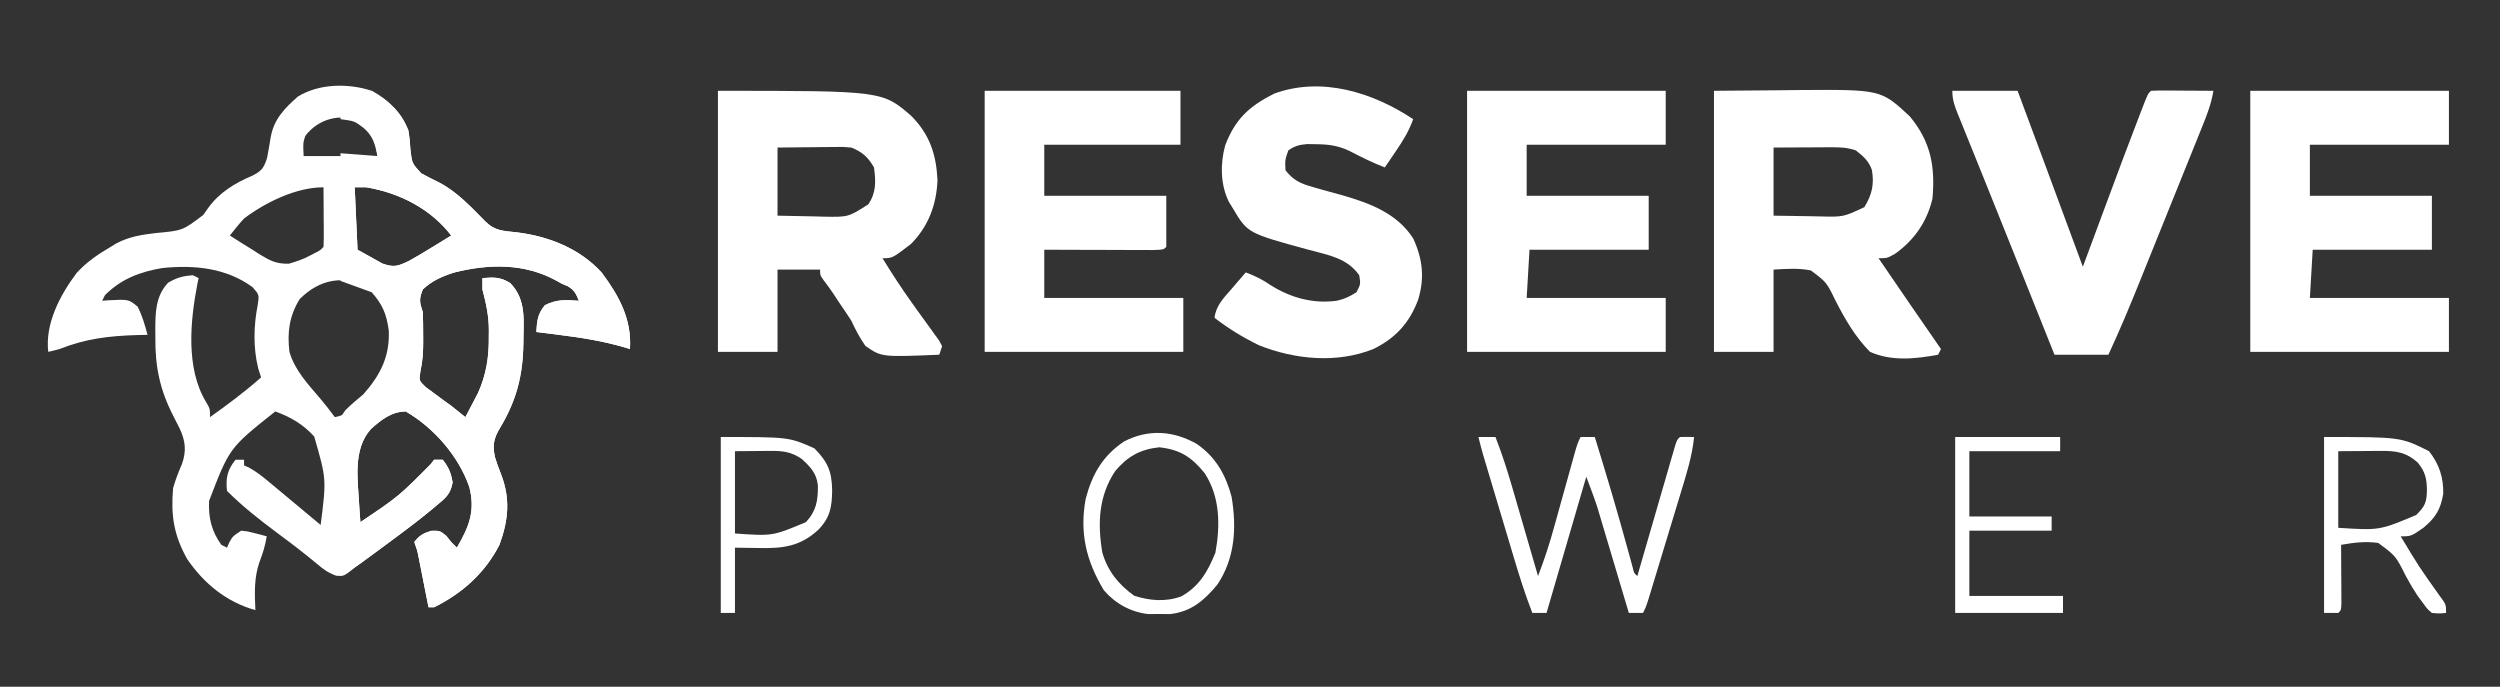<?xml version='1.0' encoding='utf-8'?>
<svg xmlns="http://www.w3.org/2000/svg" version="1.1" width="881" height="242">
<rect width="100%" height="100%" fill="#333333" stroke="none"/>
<path d="M0 0 C5.88 3.222 10.335 7.721 12.879 13.969 C13.141 16.171 13.346 18.381 13.504 20.594 C14.06 25.506 14.06 25.506 17.309 29.039 C19.388 30.177 21.498 31.259 23.633 32.289 C29.995 35.581 34.874 40.92 39.879 45.969 C43.308 49.398 46.263 49.307 51.004 49.844 C62.242 51.252 73.003 55.44 80.879 63.969 C87.065 72.278 91.551 80.446 90.879 90.969 C90.247 90.775 89.616 90.582 88.965 90.383 C81.338 88.163 73.753 86.949 65.879 85.969 C64.558 85.799 64.558 85.799 63.211 85.625 C61.435 85.399 59.657 85.182 57.879 84.969 C58.107 81.012 58.329 78.639 60.879 75.531 C64.953 73.41 68.377 73.616 72.879 73.969 C71.892 71.502 71.299 70.217 68.977 68.844 C68.284 68.555 67.592 68.266 66.879 67.969 C66.011 67.474 66.011 67.474 65.125 66.969 C53.757 60.683 41.269 60.921 28.984 63.988 C24.782 65.315 21.098 66.903 17.879 69.969 C16.506 73.362 16.718 74.485 17.879 77.969 C17.976 80.729 18.018 83.459 18.004 86.219 C18.008 86.957 18.012 87.696 18.016 88.457 C18.009 92.089 17.84 95.143 17.051 98.723 C16.499 102.104 16.499 102.104 19.012 104.48 C19.999 105.198 20.987 105.916 22.004 106.656 C23.462 107.745 23.462 107.745 24.949 108.855 C25.916 109.553 26.883 110.25 27.879 110.969 C29.552 112.293 31.221 113.624 32.879 114.969 C33.848 113.141 34.803 111.306 35.754 109.469 C36.288 108.448 36.821 107.427 37.371 106.375 C40.299 99.762 41.208 93.662 41.129 86.469 C41.137 85.761 41.144 85.053 41.152 84.324 C41.134 79.231 40.18 74.885 38.879 69.969 C38.879 68.649 38.879 67.329 38.879 65.969 C42.915 65.652 45.202 65.548 48.691 67.719 C54.582 73.778 53.315 81.234 53.317 89.188 C53.133 100.443 50.85 109.196 45.004 118.906 C42.838 122.544 42.434 124.866 43.285 129.008 C43.894 131.019 44.607 132.952 45.379 134.906 C48.797 143.62 48.094 151.212 44.879 159.969 C39.765 169.934 31.831 177.002 21.879 181.969 C21.219 181.969 20.559 181.969 19.879 181.969 C19.705 181.084 19.705 181.084 19.528 180.18 C19.001 177.505 18.471 174.831 17.941 172.156 C17.668 170.763 17.668 170.763 17.389 169.342 C17.123 168.003 17.123 168.003 16.852 166.637 C16.689 165.815 16.527 164.992 16.36 164.145 C15.883 161.807 15.883 161.807 14.879 158.969 C16.717 156.62 17.927 155.954 20.816 155.031 C23.879 154.969 23.879 154.969 26.129 156.781 C26.706 157.503 27.284 158.225 27.879 158.969 C28.539 159.629 29.199 160.289 29.879 160.969 C34.208 153.563 36.437 147.999 34.25 139.535 C30.48 128.699 21.771 118.721 11.879 112.969 C6.826 113.009 3.219 115.916 -0.431 119.185 C-6.94 126.429 -4.952 137.411 -4.508 146.449 C-4.386 148.29 -4.26 150.13 -4.121 151.969 C9.308 142.947 9.308 142.947 20.5 131.707 C20.955 131.133 21.41 130.56 21.879 129.969 C22.869 129.969 23.859 129.969 24.879 129.969 C26.988 132.625 27.821 134.62 28.379 137.969 C27.712 141.972 25.9 143.523 22.879 145.969 C22.255 146.496 21.631 147.023 20.988 147.566 C12.908 154.22 4.366 160.297 -4.082 166.47 C-5.488 167.504 -6.869 168.572 -8.228 169.667 C-10.121 170.969 -10.121 170.969 -12.602 170.863 C-15.457 169.85 -17.136 168.628 -19.434 166.656 C-23.929 162.909 -28.543 159.386 -33.246 155.906 C-39.512 151.246 -45.59 146.499 -51.121 140.969 C-51.63 136.39 -51.002 133.596 -48.121 129.969 C-47.131 129.969 -46.141 129.969 -45.121 129.969 C-45.121 130.629 -45.121 131.289 -45.121 131.969 C-44.564 132.216 -44.007 132.464 -43.434 132.719 C-40.699 134.197 -38.51 135.978 -36.121 137.969 C-35.166 138.762 -34.211 139.554 -33.227 140.371 C-32.191 141.237 -31.156 142.103 -30.121 142.969 C-28.992 143.908 -27.864 144.847 -26.734 145.785 C-23.86 148.176 -20.989 150.571 -18.121 152.969 C-16.066 136.775 -16.066 136.775 -20.395 121.797 C-24.239 117.555 -28.746 114.865 -34.121 112.969 C-50.26 125.778 -50.26 125.778 -57.438 144.48 C-57.718 150.4 -56.602 155.103 -53.121 159.969 C-52.461 160.299 -51.801 160.629 -51.121 160.969 C-50.853 160.35 -50.585 159.731 -50.309 159.094 C-49.121 156.969 -49.121 156.969 -46.121 154.969 C-43.859 155.211 -43.859 155.211 -41.434 155.844 C-40.625 156.047 -39.817 156.251 -38.984 156.461 C-38.062 156.712 -38.062 156.712 -37.121 156.969 C-37.639 160.18 -38.52 163.013 -39.684 166.031 C-41.632 171.63 -41.389 177.11 -41.121 182.969 C-51.28 180.159 -59.304 173.575 -65.18 164.945 C-69.869 156.557 -70.957 149.589 -70.121 139.969 C-69.267 137.023 -68.242 134.304 -66.996 131.504 C-65.378 126.816 -65.752 123.413 -67.801 118.98 C-68.521 117.533 -69.253 116.092 -69.996 114.656 C-74.776 105.376 -76.466 97.275 -76.371 86.844 C-76.383 85.562 -76.383 85.562 -76.395 84.254 C-76.376 78.101 -76.298 72.267 -71.871 67.594 C-68.844 65.805 -66.617 65.202 -63.121 64.969 C-62.131 65.464 -62.131 65.464 -61.121 65.969 C-61.265 66.638 -61.41 67.307 -61.559 67.996 C-64.077 81.027 -65.717 97.764 -58.516 109.609 C-57.121 111.969 -57.121 111.969 -57.121 114.969 C-50.893 110.532 -44.838 106.051 -39.121 100.969 C-39.451 99.917 -39.781 98.865 -40.121 97.781 C-41.932 90.55 -41.744 82.754 -40.309 75.469 C-39.752 71.87 -39.752 71.87 -42.121 69.156 C-51.447 62.356 -62.676 61.268 -73.941 62.43 C-81.834 63.768 -88.428 66.275 -94.121 71.969 C-94.451 72.629 -94.781 73.289 -95.121 73.969 C-94.446 73.911 -93.77 73.853 -93.074 73.793 C-85.781 73.424 -85.781 73.424 -82.621 76.031 C-80.965 79.274 -80.079 82.464 -79.121 85.969 C-80.353 85.995 -81.586 86.02 -82.855 86.047 C-92.653 86.348 -100.931 87.299 -110.121 90.969 C-111.448 91.327 -112.78 91.67 -114.121 91.969 C-115.279 82.008 -109.959 71.972 -104.133 64.188 C-100.62 60.313 -96.618 57.592 -92.121 54.969 C-91.47 54.569 -90.819 54.17 -90.148 53.758 C-85.569 51.336 -81.197 50.68 -76.118 50.088 C-66.755 49.219 -66.755 49.219 -59.496 43.719 C-58.935 42.925 -58.375 42.131 -57.797 41.312 C-53.901 35.863 -48.322 32.457 -42.246 29.906 C-38.942 28.2 -38.25 27.349 -37.031 23.758 C-36.55 21.276 -36.112 18.786 -35.719 16.289 C-34.58 9.964 -30.893 6.173 -26.121 1.969 C-18.572 -2.619 -8.336 -2.754 0 0 Z M-23.559 15.906 C-24.34 18.416 -24.34 18.416 -24.121 22.969 C-15.541 22.969 -6.961 22.969 1.879 22.969 C0.928 15.438 0.928 15.438 -4.027 11.074 C-10.785 7.506 -19.058 9.84 -23.559 15.906 Z M-6.121 33.969 C-5.791 41.229 -5.461 48.489 -5.121 55.969 C-3.265 57 -1.409 58.031 0.504 59.094 C2.07 59.964 2.07 59.964 3.668 60.852 C7.736 62.267 9.024 61.799 12.879 59.969 C15.56 58.512 18.161 56.952 20.754 55.344 C21.442 54.924 22.131 54.503 22.84 54.07 C24.523 53.042 26.201 52.006 27.879 50.969 C20.721 41.572 9.498 35.859 -2.121 33.969 C-3.441 33.969 -4.761 33.969 -6.121 33.969 Z M-45.121 44.969 C-46.909 46.898 -48.502 48.89 -50.121 50.969 C-47.453 52.688 -44.759 54.363 -42.059 56.031 C-40.93 56.759 -40.93 56.759 -39.779 57.502 C-35.982 59.82 -33.876 60.982 -29.336 60.902 C-26.605 60.109 -24.243 59.311 -21.746 57.969 C-21.078 57.618 -20.411 57.267 -19.723 56.906 C-18.136 56.068 -18.136 56.068 -17.121 54.969 C-17.034 53.407 -17.014 51.841 -17.023 50.277 C-17.027 49.333 -17.03 48.389 -17.033 47.416 C-17.042 46.423 -17.05 45.43 -17.059 44.406 C-17.063 43.409 -17.068 42.412 -17.072 41.385 C-17.084 38.913 -17.101 36.441 -17.121 33.969 C-26.785 33.969 -37.584 39.285 -45.121 44.969 Z M-25.496 73.344 C-29.182 79.299 -29.948 85.086 -29.121 91.969 C-27.269 98.444 -22.51 103.416 -18.242 108.453 C-16.452 110.577 -14.76 112.728 -13.121 114.969 C-6.157 113.768 -1.332 106.532 2.586 101.059 C6.47 94.78 7.48 88.923 6.508 81.617 C5.308 76.565 3.232 72.744 -0.949 69.59 C-9.732 64.628 -18.433 66.28 -25.496 73.344 Z " fill="#FFFFFF" transform="translate(131.121,32.031)" />
<path d="M0 0 C6.423 -0.714 10.272 0.55 15.664 4.117 C20.438 7.965 23.645 12.015 24.383 18.223 C24.503 19.907 24.503 19.907 24.625 21.625 C25.181 26.537 25.181 26.537 28.43 30.07 C30.509 31.208 32.619 32.29 34.754 33.32 C41.116 36.613 45.995 41.951 51 47 C54.429 50.429 57.384 50.338 62.125 50.875 C73.363 52.284 84.124 56.471 92 65 C98.186 73.31 102.672 81.477 102 92 C101.368 91.807 100.737 91.613 100.086 91.414 C92.459 89.194 84.874 87.981 77 87 C75.679 86.83 75.679 86.83 74.332 86.656 C72.556 86.43 70.778 86.213 69 86 C69.228 82.043 69.45 79.67 72 76.562 C76.074 74.441 79.498 74.647 84 75 C83.013 72.533 82.42 71.249 80.098 69.875 C79.405 69.586 78.713 69.297 78 69 C77.421 68.67 76.842 68.34 76.246 68 C64.878 61.715 52.39 61.952 40.105 65.02 C35.903 66.346 32.219 67.934 29 71 C27.627 74.393 27.839 75.517 29 79 C29.097 81.761 29.139 84.49 29.125 87.25 C29.131 88.358 29.131 88.358 29.137 89.488 C29.13 93.12 28.961 96.175 28.172 99.754 C27.62 103.135 27.62 103.135 30.133 105.512 C31.12 106.23 32.108 106.948 33.125 107.688 C34.583 108.776 34.583 108.776 36.07 109.887 C37.037 110.584 38.004 111.281 39 112 C40.674 113.325 42.343 114.655 44 116 C44.969 114.172 45.924 112.337 46.875 110.5 C47.409 109.479 47.942 108.458 48.492 107.406 C51.42 100.793 52.329 94.693 52.25 87.5 C52.262 86.438 52.262 86.438 52.273 85.355 C52.255 80.262 51.301 75.917 50 71 C50 69.68 50 68.36 50 67 C54.036 66.683 56.323 66.579 59.812 68.75 C65.703 74.809 64.437 82.266 64.438 90.219 C64.254 101.475 61.971 110.227 56.125 119.938 C53.959 123.575 53.555 125.897 54.406 130.039 C55.015 132.05 55.728 133.983 56.5 135.938 C59.918 144.651 59.215 152.243 56 161 C50.886 170.965 42.952 178.033 33 183 C32.34 183 31.68 183 31 183 C30.884 182.41 30.768 181.82 30.649 181.212 C30.122 178.537 29.592 175.862 29.062 173.188 C28.88 172.259 28.698 171.33 28.51 170.373 C28.244 169.034 28.244 169.034 27.973 167.668 C27.729 166.435 27.729 166.435 27.481 165.177 C27.004 162.838 27.004 162.838 26 160 C27.838 157.651 29.048 156.985 31.938 156.062 C35 156 35 156 37.25 157.812 C37.828 158.534 38.405 159.256 39 160 C39.99 160.99 39.99 160.99 41 162 C45.329 154.594 47.558 149.03 45.371 140.566 C41.601 129.73 32.893 119.752 23 114 C17.947 114.04 14.34 116.947 10.69 120.216 C4.181 127.461 6.17 138.443 6.613 147.48 C6.735 149.321 6.861 151.161 7 153 C20.429 143.978 20.429 143.978 31.621 132.738 C32.304 131.878 32.304 131.878 33 131 C33.99 131 34.98 131 36 131 C38.109 133.656 38.942 135.651 39.5 139 C38.833 143.004 37.021 144.554 34 147 C33.376 147.527 32.752 148.054 32.109 148.598 C26.299 153.382 20.237 157.838 14.188 162.312 C13.363 162.923 12.538 163.534 11.689 164.164 C10.503 165.036 10.503 165.036 9.293 165.926 C8.234 166.706 8.234 166.706 7.153 167.501 C4.831 169.118 2.432 170.554 0 172 C-0.203 164.172 -0.343 156.344 -0.439 148.514 C-0.475 145.851 -0.534 143.192 -0.604 140.529 C-0.701 136.696 -0.746 132.865 -0.781 129.031 C-0.823 127.848 -0.864 126.664 -0.906 125.444 C-0.911 117.298 -0.911 117.298 1.718 113.552 C3.722 111.551 5.811 109.793 8 108 C13.998 101.243 17.419 94.629 17 85.438 C16.211 79.692 14.856 76.395 11 72 C7.37 70.68 3.74 69.36 0 68 C0 53.15 0 38.3 0 23 C4.29 23.33 8.58 23.66 13 24 C12.171 19.771 11.482 17.013 8.188 14.125 C4.919 11.654 4.919 11.654 0 11 C0 7.37 0 3.74 0 0 Z M5 35 C5.33 42.26 5.66 49.52 6 57 C7.856 58.031 9.713 59.062 11.625 60.125 C13.191 60.995 13.191 60.995 14.789 61.883 C18.857 63.298 20.145 62.83 24 61 C26.681 59.543 29.282 57.983 31.875 56.375 C32.563 55.955 33.252 55.535 33.961 55.102 C35.644 54.073 37.322 53.037 39 52 C31.842 42.604 20.619 36.891 9 35 C7.68 35 6.36 35 5 35 Z " fill="#FFFFFF" transform="translate(120,31)" />
<path d="M0 0 C7.487 -0.062 14.974 -0.124 22.688 -0.188 C26.191 -0.228 26.191 -0.228 29.764 -0.27 C58.833 -0.47 58.833 -0.47 69 9 C76.402 17.902 78.007 26.587 77 38 C75.058 46.153 70.623 52.587 63.812 57.438 C61 59 61 59 58 59 C65.302 69.689 72.614 80.369 80 91 C79.67 91.66 79.34 92.32 79 93 C70.983 94.486 62.611 95.388 55 92 C49.805 86.768 46.216 80.521 42.858 73.997 C39.7 67.485 39.7 67.485 34.149 63.3 C29.591 62.412 25.759 62.743 21 63 C21 72.57 21 82.14 21 92 C14.07 92 7.14 92 0 92 C0 61.64 0 31.28 0 0 Z M21 20 C21 27.92 21 35.84 21 44 C25.209 44.081 29.416 44.141 33.625 44.188 C34.815 44.213 36.005 44.238 37.23 44.264 C45.588 44.477 45.588 44.477 53 41 C55.71 36.542 56.533 32.924 55.648 27.863 C54.552 24.713 52.569 23.019 50 21 C46.762 19.921 44.422 19.886 41.02 19.902 C39.274 19.907 39.274 19.907 37.494 19.912 C35.672 19.925 35.672 19.925 33.812 19.938 C31.973 19.944 31.973 19.944 30.096 19.951 C27.064 19.963 24.032 19.981 21 20 Z " fill="#FFFFFF" transform="translate(604,32)" />
<path d="M0 0 C57.958 0 57.958 0 68.23 8.941 C74.656 15.484 76.959 22.493 77.375 31.562 C77.005 40.199 74.135 47.838 68 54 C61.467 59 61.467 59 58 59 C61.356 64.501 64.862 69.843 68.617 75.078 C69.573 76.416 69.573 76.416 70.548 77.78 C71.845 79.587 73.15 81.387 74.463 83.181 C75.363 84.437 75.363 84.437 76.281 85.719 C77.102 86.847 77.102 86.847 77.939 87.998 C78.289 88.659 78.639 89.319 79 90 C78.505 91.485 78.505 91.485 78 93 C57.672 93.848 57.672 93.848 51.973 89.906 C49.955 87.034 48.484 84.179 47 81 C45.593 78.834 44.155 76.688 42.688 74.562 C42.052 73.594 41.416 72.626 40.762 71.629 C39.652 69.974 38.494 68.35 37.27 66.777 C36 65 36 65 36 63 C31.05 63 26.1 63 21 63 C21 72.57 21 82.14 21 92 C14.07 92 7.14 92 0 92 C0 61.64 0 31.28 0 0 Z M21 20 C21 27.92 21 35.84 21 44 C25.209 44.108 29.415 44.187 33.625 44.25 C34.815 44.284 36.005 44.317 37.23 44.352 C45.948 44.513 45.948 44.513 53 40 C55.829 35.757 55.653 31.983 55 27 C52.879 23.363 50.873 21.535 47 20 C44.096 19.725 44.096 19.725 40.922 19.805 C39.762 19.811 38.602 19.818 37.406 19.824 C36.2 19.841 34.993 19.858 33.75 19.875 C32.528 19.884 31.306 19.893 30.047 19.902 C27.031 19.926 24.016 19.962 21 20 Z " fill="#FFFFFF" transform="translate(253,32)" />
<path d="M0 0 C23.1 0 46.2 0 70 0 C70 6.27 70 12.54 70 19 C53.83 19 37.66 19 21 19 C21 24.94 21 30.88 21 37 C35.19 37 49.38 37 64 37 C64 43.27 64 49.54 64 56 C50.14 56 36.28 56 22 56 C21.67 61.61 21.34 67.22 21 73 C37.17 73 53.34 73 70 73 C70 79.27 70 85.54 70 92 C46.9 92 23.8 92 0 92 C0 61.64 0 31.28 0 0 Z " fill="#FFFFFF" transform="translate(793,32)" />
<path d="M0 0 C23.1 0 46.2 0 70 0 C70 6.27 70 12.54 70 19 C53.83 19 37.66 19 21 19 C21 24.94 21 30.88 21 37 C35.19 37 49.38 37 64 37 C64 43.27 64 49.54 64 56 C50.14 56 36.28 56 22 56 C21.67 61.61 21.34 67.22 21 73 C37.17 73 53.34 73 70 73 C70 79.27 70 85.54 70 92 C46.9 92 23.8 92 0 92 C0 61.64 0 31.28 0 0 Z " fill="#FFFFFF" transform="translate(517,32)" />
<path d="M0 0 C22.77 0 45.54 0 69 0 C69 6.27 69 12.54 69 19 C53.16 19 37.32 19 21 19 C21 24.94 21 30.88 21 37 C35.19 37 49.38 37 64 37 C64 42.94 64 48.88 64 55 C63 56 63 56 59.031 56.114 C57.259 56.113 55.487 56.108 53.715 56.098 C52.784 56.096 51.853 56.095 50.894 56.093 C47.909 56.088 44.923 56.075 41.938 56.062 C39.919 56.057 37.9 56.053 35.881 56.049 C30.921 56.038 25.96 56.021 21 56 C21 61.61 21 67.22 21 73 C37.17 73 53.34 73 70 73 C70 79.27 70 85.54 70 92 C46.9 92 23.8 92 0 92 C0 61.64 0 31.28 0 0 Z " fill="#FFFFFF" transform="translate(347,32)" />
<path d="M0 0 C-1.486 4.217 -3.612 7.625 -6.125 11.312 C-6.849 12.381 -7.574 13.45 -8.32 14.551 C-8.875 15.359 -9.429 16.167 -10 17 C-14.365 15.321 -18.451 13.274 -22.598 11.121 C-26.637 9.236 -30.052 8.843 -34.5 8.812 C-35.438 8.798 -36.377 8.784 -37.344 8.77 C-40.121 9.011 -41.719 9.408 -44 11 C-45.172 14.368 -45.172 14.368 -45 18 C-42.208 21.58 -39.588 22.744 -35.273 23.93 C-34.158 24.251 -33.043 24.572 -31.895 24.902 C-29.572 25.544 -27.249 26.185 -24.926 26.824 C-15.184 29.631 -5.699 33.193 0 42 C3.364 49.343 4.102 55.897 1.75 63.625 C-1.297 71.811 -6.221 77.16 -14.051 81.008 C-26.891 86.144 -41.743 84.716 -54.387 79.641 C-59.982 76.917 -65.079 73.802 -70 70 C-69.505 65.66 -66.689 62.914 -63.938 59.75 C-63.465 59.196 -62.993 58.641 -62.506 58.07 C-61.343 56.708 -60.173 55.353 -59 54 C-55.809 55.192 -53.104 56.494 -50.312 58.438 C-43.281 62.905 -35.324 65.108 -27 64 C-24.113 63.35 -22.591 62.619 -20 61 C-18.5 58.167 -18.5 58.167 -19 55 C-23.289 48.902 -29.786 47.933 -36.688 46.062 C-58.363 40.16 -58.363 40.16 -63.562 31.375 C-64.245 30.273 -64.245 30.273 -64.941 29.148 C-67.946 23.05 -68.015 15.724 -66.246 9.234 C-62.706 -0.04 -57.803 -4.558 -49 -9 C-32.324 -15.114 -14.188 -9.459 0 0 Z " fill="#FFFFFF" transform="translate(498,42)" />
<path d="M0 0 C7.59 0 15.18 0 23 0 C25.151 5.776 27.301 11.552 29.451 17.328 C30.179 19.284 30.908 21.239 31.636 23.195 C36.449 36.121 41.241 49.054 46 62 C46.672 60.187 46.672 60.187 47.358 58.338 C49.054 53.764 50.753 49.191 52.451 44.617 C53.18 42.655 53.908 40.692 54.636 38.729 C58.361 28.683 62.104 18.644 65.965 8.648 C66.258 7.886 66.551 7.123 66.852 6.337 C68.881 1.119 68.881 1.119 70 0 C71.635 -0.087 73.273 -0.107 74.91 -0.098 C75.9 -0.094 76.889 -0.091 77.908 -0.088 C78.949 -0.08 79.99 -0.071 81.062 -0.062 C82.63 -0.056 82.63 -0.056 84.229 -0.049 C86.819 -0.037 89.41 -0.021 92 0 C91.307 4.402 89.789 8.356 88.12 12.461 C87.826 13.196 87.531 13.93 87.228 14.686 C86.255 17.107 85.276 19.526 84.297 21.945 C83.615 23.638 82.933 25.331 82.252 27.024 C80.822 30.574 79.39 34.123 77.955 37.671 C76.127 42.191 74.305 46.714 72.485 51.237 C71.076 54.736 69.665 58.235 68.253 61.733 C67.581 63.398 66.91 65.064 66.239 66.73 C62.674 75.578 59.033 84.351 55 93 C48.73 93 42.46 93 36 93 C35.12 90.8 34.24 88.599 33.359 86.399 C32.564 84.409 31.768 82.42 30.972 80.431 C28.74 74.851 26.508 69.27 24.278 63.689 C20.291 53.712 16.302 43.736 12.278 33.773 C10.783 30.072 9.292 26.369 7.8 22.666 C7.101 20.933 6.4 19.202 5.698 17.471 C4.726 15.077 3.761 12.682 2.797 10.285 C2.51 9.584 2.224 8.884 1.929 8.162 C0.773 5.274 0 3.142 0 0 Z " fill="#FFFFFF" transform="translate(688,32)" />
<path d="M0 0 C1.98 0 3.96 0 6 0 C8.273 5.849 10.178 11.723 11.918 17.75 C12.18 18.649 12.442 19.547 12.712 20.473 C13.54 23.315 14.364 26.157 15.188 29 C15.752 30.939 16.316 32.878 16.881 34.816 C18.257 39.543 19.63 44.271 21 49 C23.214 43.317 25.044 37.635 26.664 31.758 C26.902 30.908 27.139 30.059 27.384 29.183 C28.134 26.498 28.88 23.812 29.625 21.125 C30.378 18.417 31.131 15.709 31.888 13.002 C32.356 11.325 32.822 9.646 33.287 7.968 C34.888 2.224 34.888 2.224 36 0 C37.65 0 39.3 0 41 0 C45.135 13.34 49.105 26.711 52.778 40.187 C53.055 41.195 53.332 42.204 53.617 43.242 C53.861 44.138 54.104 45.034 54.355 45.957 C54.818 47.972 54.818 47.972 56 49 C56.173 48.401 56.346 47.802 56.525 47.184 C58.321 40.971 60.123 34.759 61.927 28.547 C62.6 26.226 63.272 23.905 63.943 21.583 C64.906 18.254 65.872 14.926 66.84 11.598 C67.141 10.553 67.442 9.508 67.752 8.432 C68.032 7.471 68.313 6.51 68.601 5.52 C68.971 4.244 68.971 4.244 69.348 2.943 C70 1 70 1 71 0 C72.666 -0.041 74.334 -0.043 76 0 C75.326 6.655 73.389 12.826 71.438 19.207 C70.91 20.95 70.91 20.95 70.373 22.727 C69.632 25.173 68.889 27.618 68.144 30.062 C66.999 33.815 65.862 37.57 64.727 41.326 C64.006 43.703 63.284 46.08 62.562 48.457 C62.221 49.584 61.879 50.711 61.527 51.872 C61.21 52.911 60.893 53.949 60.566 55.019 C60.287 55.935 60.008 56.851 59.721 57.795 C59 60 59 60 58 62 C56.35 62 54.7 62 53 62 C52.652 60.83 52.304 59.66 51.946 58.455 C50.646 54.086 49.343 49.718 48.038 45.35 C47.475 43.464 46.914 41.579 46.353 39.693 C45.544 36.972 44.731 34.251 43.918 31.531 C43.671 30.698 43.424 29.864 43.169 29.005 C42.929 28.205 42.689 27.405 42.442 26.58 C42.132 25.541 42.132 25.541 41.816 24.481 C40.654 20.949 39.305 17.481 38 14 C33.38 29.84 28.76 45.68 24 62 C22.35 62 20.7 62 19 62 C16.487 55.562 14.432 49.044 12.461 42.422 C11.971 40.788 11.971 40.788 11.472 39.122 C10.787 36.833 10.103 34.544 9.42 32.254 C8.374 28.747 7.324 25.24 6.273 21.734 C5.607 19.505 4.94 17.276 4.273 15.047 C3.96 13.999 3.646 12.951 3.323 11.871 C3.033 10.896 2.742 9.921 2.443 8.917 C2.188 8.062 1.932 7.207 1.67 6.325 C1.065 4.226 0.514 2.123 0 0 Z " fill="#FFFFFF" transform="translate(521,154)" />
<path d="M0 0 C27 0 27 0 37 5 C40.6 9.653 42.092 14.178 42 20 C41.054 25.58 39.324 28.38 35 32 C30.655 35 30.655 35 27 35 C33.422 45.671 33.422 45.671 40.625 55.812 C43 59 43 59 43 62 C40.699 62.223 40.699 62.223 38 62 C36.332 60.559 36.332 60.559 34.812 58.438 C34.211 57.633 33.609 56.829 32.988 56 C31.468 53.707 30.152 51.477 28.855 49.062 C25.255 41.888 25.255 41.888 19.085 37.329 C14.644 36.704 10.406 37.207 6 38 C6.005 38.692 6.01 39.383 6.016 40.095 C6.037 43.209 6.05 46.323 6.062 49.438 C6.071 50.526 6.079 51.615 6.088 52.736 C6.091 53.771 6.094 54.805 6.098 55.871 C6.103 56.829 6.108 57.788 6.114 58.775 C6 61 6 61 5 62 C3.35 62 1.7 62 0 62 C0 41.54 0 21.08 0 0 Z M5 5 C5 13.91 5 22.82 5 32 C19.506 32.925 19.506 32.925 32.438 27.5 C35.625 24.391 36.163 22.995 36.25 18.688 C36.198 14.635 35.642 12.208 33 9 C29.036 5.419 25.457 4.869 20.234 4.902 C19.432 4.905 18.63 4.907 17.804 4.91 C16.796 4.919 15.788 4.928 14.75 4.938 C11.533 4.958 8.315 4.979 5 5 Z " fill="#FFFFFF" transform="translate(819,154)" />
<path d="M0 0 C6.636 4.595 10.146 10.812 12.223 18.539 C14.051 29.4 13.498 40.175 7.223 49.539 C2.632 55.101 -2.015 59.129 -9.434 59.938 C-10.702 59.93 -11.97 59.922 -13.277 59.914 C-14.546 59.922 -15.814 59.93 -17.121 59.938 C-23.24 59.271 -28.763 56.245 -32.777 51.539 C-39.019 41.18 -41.401 31.235 -39.164 19.254 C-36.857 10.565 -33.191 4.188 -25.645 -0.898 C-17.063 -5.328 -8.289 -4.703 0 0 Z M-28.777 9.539 C-34.632 18.311 -35.043 28.023 -33.316 38.277 C-31.383 44.863 -27.612 49.496 -22.09 53.477 C-16.565 55.249 -10.997 55.714 -5.465 53.695 C0.886 50.135 3.875 44.876 6.535 38.289 C8.286 28.737 8.206 18.581 2.711 10.246 C-1.867 4.599 -5.938 1.95 -13.277 1.164 C-20.004 1.885 -24.449 4.392 -28.777 9.539 Z " fill="#FFFFFF" transform="translate(421.777,156.461)" />
<path d="M0 0 C12.21 0 24.42 0 37 0 C37 1.65 37 3.3 37 5 C26.44 5 15.88 5 5 5 C5 12.59 5 20.18 5 28 C14.57 28 24.14 28 34 28 C34 29.65 34 31.3 34 33 C24.43 33 14.86 33 5 33 C5 40.59 5 48.18 5 56 C15.89 56 26.78 56 38 56 C38 57.98 38 59.96 38 62 C25.46 62 12.92 62 0 62 C0 41.54 0 21.08 0 0 Z " fill="#FFFFFF" transform="translate(689,154)" />
<path d="M0 0 C24 0 24 0 33 4 C37.74 8.838 39.149 12.146 39.25 18.812 C39.173 24.604 38.572 28.311 34.453 32.617 C28.061 38.528 22.056 39.298 13.625 39.125 C9.356 39.063 9.356 39.063 5 39 C5 46.59 5 54.18 5 62 C3.35 62 1.7 62 0 62 C0 41.54 0 21.08 0 0 Z M5 5 C5 14.57 5 24.14 5 34 C18.232 34.934 18.232 34.934 30 30 C33.673 26.09 34.303 22.315 34.215 16.992 C33.76 12.775 31.577 10.533 28.562 7.75 C25.021 5.332 22.123 4.87 17.891 4.902 C16.87 4.906 16.87 4.906 15.829 4.91 C14.978 4.919 14.127 4.928 13.25 4.938 C10.527 4.958 7.805 4.979 5 5 Z " fill="#FFFFFF" transform="translate(254,154)" />
</svg>